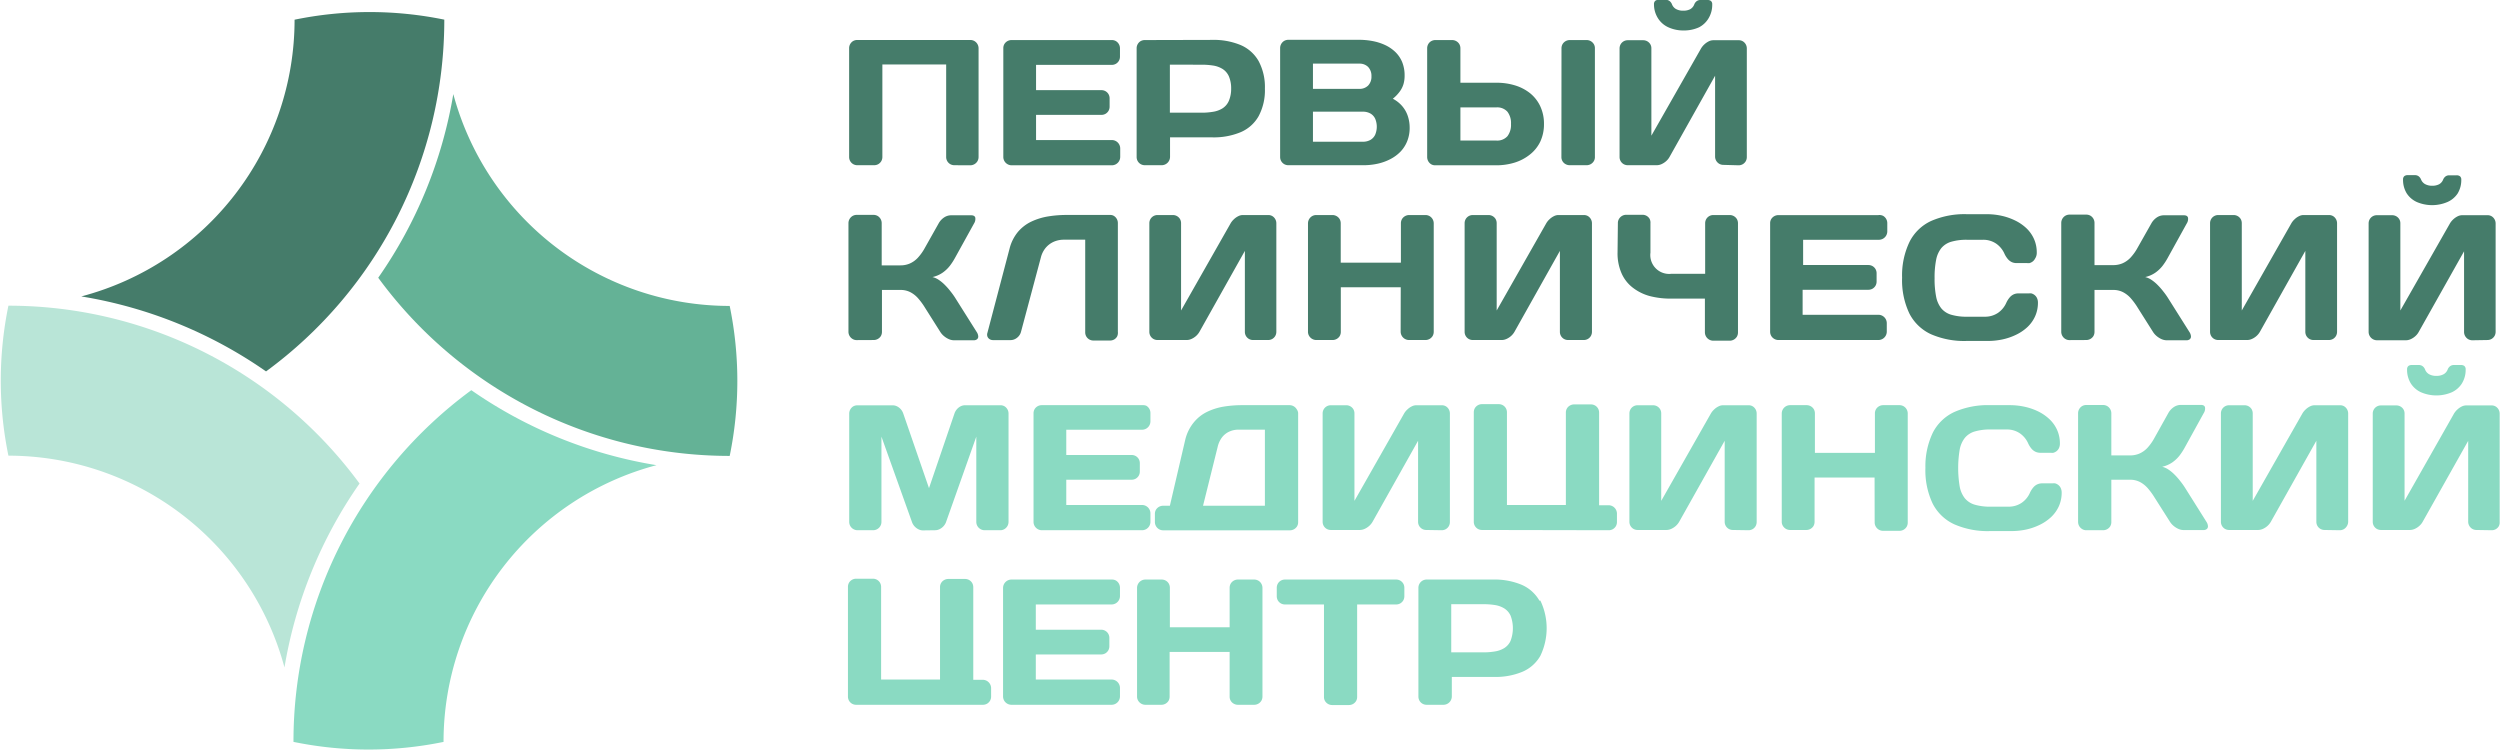 <?xml version="1.0" encoding="UTF-8"?> <svg xmlns="http://www.w3.org/2000/svg" viewBox="0 0 297.04 89.07"> <defs> <style>.cls-1,.cls-4{fill:#8adac2;}.cls-2,.cls-6{fill:#457c6a;}.cls-3{fill:#b9e5d7;}.cls-3,.cls-4,.cls-5,.cls-6{fill-rule:evenodd;}.cls-5{fill:#64b296;}</style> </defs> <title>logo</title> <g id="Слой_2" data-name="Слой 2"> <g id="Layer_1" data-name="Layer 1"> <path class="cls-1" d="M182.91,71.37a4.49,4.49,0,0,0-2.14-1.9,8.36,8.36,0,0,0-3.38-.61h-7.92A1,1,0,0,0,169,69a1,1,0,0,0-.34.35,1,1,0,0,0-.13.5V82.77a1,1,0,0,0,.13.49,1,1,0,0,0,.35.35,1,1,0,0,0,.49.13h2a1,1,0,0,0,1-1V80.43h5a8.3,8.3,0,0,0,3.38-.61,4.45,4.45,0,0,0,2.14-1.9,7.57,7.57,0,0,0,0-6.56Zm-3.42,4.75a2,2,0,0,1-.74.87,3,3,0,0,1-1.12.41,8.05,8.05,0,0,1-1.42.11h-3.78V71.79h3.78a8.42,8.42,0,0,1,1.42.1,3,3,0,0,1,1.12.41,2,2,0,0,1,.74.87,4.22,4.22,0,0,1,0,2.94Z"></path> <path class="cls-1" d="M152.68,68.86a1,1,0,0,0-.5.13,1,1,0,0,0-.35.35,1,1,0,0,0-.13.5v1a1,1,0,0,0,.13.5,1,1,0,0,0,.35.35,1,1,0,0,0,.5.13h4.63v11a.93.93,0,0,0,.13.48,1,1,0,0,0,.35.34,1,1,0,0,0,.49.13h2a1,1,0,0,0,.49-.13,1,1,0,0,0,.35-.34.93.93,0,0,0,.13-.48v-11h4.63a1,1,0,0,0,.5-.13,1,1,0,0,0,.35-.35,1,1,0,0,0,.13-.5v-1a1,1,0,0,0-.13-.5,1,1,0,0,0-.35-.35,1,1,0,0,0-.5-.13Z"></path> <path class="cls-1" d="M146.1,82.79a.94.94,0,0,0,.49.82,1,1,0,0,0,.49.13H149a1,1,0,0,0,.51-.13,1,1,0,0,0,.36-.35,1,1,0,0,0,.13-.49V69.84a1,1,0,0,0-.49-.85,1,1,0,0,0-.51-.13h-1.93a1,1,0,0,0-.84.48,1,1,0,0,0-.13.5v4.69H139V69.84a1,1,0,0,0-.13-.5,1,1,0,0,0-.35-.35,1,1,0,0,0-.49-.13h-1.93a1,1,0,0,0-.5.13,1,1,0,0,0-.5.85V82.77a.92.92,0,0,0,.14.49,1,1,0,0,0,.36.35,1,1,0,0,0,.5.13H138a1,1,0,0,0,.84-.47,1,1,0,0,0,.13-.48V77.46h7.13Z"></path> <path class="cls-1" d="M132.18,68.86h-12a1,1,0,0,0-1,1V82.74a1,1,0,0,0,.13.5,1,1,0,0,0,.85.5h11.91a1,1,0,0,0,1-1v-1a1,1,0,0,0-1-1h-9V77.76h7.77a1,1,0,0,0,.49-.13,1,1,0,0,0,.35-.35,1,1,0,0,0,.13-.49v-1a1,1,0,0,0-.13-.49,1,1,0,0,0-.35-.35,1,1,0,0,0-.49-.13h-7.77v-3h9a1,1,0,0,0,1-1v-1a1,1,0,0,0-.49-.85A1,1,0,0,0,132.18,68.86Z"></path> <path class="cls-1" d="M116.79,83.74a1,1,0,0,0,.49-.13,1,1,0,0,0,.35-.35,1,1,0,0,0,.13-.49v-1a1,1,0,0,0-1-1h-1.12v-11a1,1,0,0,0-.13-.5,1,1,0,0,0-.35-.35,1,1,0,0,0-.49-.13h-2a1,1,0,0,0-.49.13.94.94,0,0,0-.49.82v11h-7v-11a1,1,0,0,0-.13-.5,1,1,0,0,0-.35-.35,1,1,0,0,0-.49-.13h-2a1,1,0,0,0-.49.13,1,1,0,0,0-.35.34,1,1,0,0,0-.13.49V82.77a1,1,0,0,0,.13.49,1,1,0,0,0,.35.35,1,1,0,0,0,.49.13Z"></path> <path class="cls-1" d="M296.06,63a1,1,0,0,0,.49-.13,1,1,0,0,0,.35-.35A1,1,0,0,0,297,62V49.14a1,1,0,0,0-.47-.84.91.91,0,0,0-.48-.13H293a1.25,1.25,0,0,0-.53.14,2.23,2.23,0,0,0-.51.36,2.15,2.15,0,0,0-.39.48L285.7,59.5V49.12a.94.94,0,0,0-.13-.48,1,1,0,0,0-.35-.34,1,1,0,0,0-.49-.13H282.9a1,1,0,0,0-.5.13,1,1,0,0,0-.35.35,1,1,0,0,0-.13.5V62a1,1,0,0,0,.13.49,1,1,0,0,0,.35.35,1,1,0,0,0,.5.13h3.44a1.41,1.41,0,0,0,.57-.13,2.12,2.12,0,0,0,.54-.35,1.87,1.87,0,0,0,.4-.49l5.41-9.62V62a1,1,0,0,0,.49.84,1,1,0,0,0,.49.13Z"></path> <path class="cls-1" d="M289.48,44.66a1.71,1.71,0,0,1-.87-.2,1.09,1.09,0,0,1-.47-.55.9.9,0,0,0-.28-.39.73.73,0,0,0-.44-.15h-.85a.63.63,0,0,0-.42.12.51.51,0,0,0-.15.41,3.07,3.07,0,0,0,.44,1.65,2.82,2.82,0,0,0,1.22,1.06,4.64,4.64,0,0,0,3.65,0,2.81,2.81,0,0,0,1.21-1.06,3.07,3.07,0,0,0,.44-1.65.5.5,0,0,0-.15-.41.62.62,0,0,0-.42-.12h-.85a.71.71,0,0,0-.44.15.88.88,0,0,0-.28.39,1.09,1.09,0,0,1-.47.55A1.71,1.71,0,0,1,289.48,44.66Z"></path> <path class="cls-1" d="M278,63a1,1,0,0,0,.49-.13,1,1,0,0,0,.35-.35A1,1,0,0,0,279,62V49.12a1,1,0,0,0-.47-.84.94.94,0,0,0-.48-.13h-3.06a1.2,1.2,0,0,0-.53.14,2,2,0,0,0-.51.36,2.06,2.06,0,0,0-.39.48l-5.9,10.38V49.1a1,1,0,0,0-.13-.48,1,1,0,0,0-.35-.34,1,1,0,0,0-.49-.13h-1.83a1,1,0,0,0-.5.13,1,1,0,0,0-.35.35,1,1,0,0,0-.13.5V62a1,1,0,0,0,.13.49,1,1,0,0,0,.35.35,1,1,0,0,0,.5.13h3.44a1.41,1.41,0,0,0,.57-.13,2.12,2.12,0,0,0,.54-.35,2,2,0,0,0,.4-.49l5.41-9.63V62a1,1,0,0,0,.13.49,1,1,0,0,0,.35.35,1,1,0,0,0,.49.13Z"></path> <path class="cls-1" d="M249.89,63a1,1,0,0,0,.84-.47,1,1,0,0,0,.13-.49V57h2.23a2.52,2.52,0,0,1,1.17.27,3.21,3.21,0,0,1,.93.74,8.07,8.07,0,0,1,.81,1.11L257.83,62a2.11,2.11,0,0,0,.45.5,2.39,2.39,0,0,0,.57.35,1.55,1.55,0,0,0,.57.13h2.38a.61.61,0,0,0,.41-.13.42.42,0,0,0,.13-.35,1.08,1.08,0,0,0-.18-.5l-2.59-4.12a8.94,8.94,0,0,0-.53-.73,7.54,7.54,0,0,0-.65-.74,4.63,4.63,0,0,0-.73-.61,2.26,2.26,0,0,0-.76-.34,3.46,3.46,0,0,0,1.22-.53,4,4,0,0,0,.85-.81,7.3,7.3,0,0,0,.61-.94l2.25-4.08a1,1,0,0,0,.16-.71c-.05-.18-.21-.28-.48-.28h-2.4a1.5,1.5,0,0,0-.8.24,2.07,2.07,0,0,0-.69.75L256,52a5.88,5.88,0,0,1-.85,1.21,2.91,2.91,0,0,1-.95.68,2.77,2.77,0,0,1-1.11.22h-2.23v-5a1,1,0,0,0-.49-.86,1,1,0,0,0-.49-.13h-2a1,1,0,0,0-.49.13,1,1,0,0,0-.35.36,1,1,0,0,0-.13.51V62a1,1,0,0,0,.13.5,1,1,0,0,0,.35.36.92.92,0,0,0,.49.14Z"></path> <path class="cls-1" d="M228.77,55.59a9.22,9.22,0,0,0,.86,4.24,5.43,5.43,0,0,0,2.58,2.47,9.88,9.88,0,0,0,4.25.8H239a8.42,8.42,0,0,0,1.73-.18,7.15,7.15,0,0,0,1.62-.56,5.38,5.38,0,0,0,1.35-.92,4.09,4.09,0,0,0,.92-1.28,3.92,3.92,0,0,0,.34-1.63,1.27,1.27,0,0,0-.13-.58,1,1,0,0,0-.3-.35,1.09,1.09,0,0,0-.35-.17,1.11,1.11,0,0,0-.28,0h-1.23a1.4,1.4,0,0,0-.56.1,1.36,1.36,0,0,0-.5.36,2.75,2.75,0,0,0-.43.68,2.85,2.85,0,0,1-1,1.19,2.74,2.74,0,0,1-1.57.44h-2.06a6.41,6.41,0,0,1-1.9-.23,2.42,2.42,0,0,1-1.19-.76,3.2,3.2,0,0,1-.62-1.42,13.45,13.45,0,0,1,0-4.35,3.2,3.2,0,0,1,.62-1.42,2.42,2.42,0,0,1,1.19-.76,6.42,6.42,0,0,1,1.9-.23h1.85a2.71,2.71,0,0,1,1.57.44,2.86,2.86,0,0,1,1,1.19,2.73,2.73,0,0,0,.43.68,1.42,1.42,0,0,0,.5.36,1.47,1.47,0,0,0,.56.1h1.23a1.12,1.12,0,0,0,.28,0,1.19,1.19,0,0,0,.35-.17,1,1,0,0,0,.3-.35,1.25,1.25,0,0,0,.13-.58,3.91,3.91,0,0,0-.34-1.63,4,4,0,0,0-.92-1.28,5.4,5.4,0,0,0-1.35-.92,7.15,7.15,0,0,0-1.62-.55,8.14,8.14,0,0,0-1.73-.18h-2.31a9.87,9.87,0,0,0-4.25.8,5.42,5.42,0,0,0-2.58,2.47A9.22,9.22,0,0,0,228.77,55.59Z"></path> <path class="cls-1" d="M222.74,62.07a1,1,0,0,0,1,1h1.93a1,1,0,0,0,.51-.13,1,1,0,0,0,.36-.35,1,1,0,0,0,.13-.49V49.12a1,1,0,0,0-.49-.85,1,1,0,0,0-.51-.13h-1.93a1,1,0,0,0-.84.48,1,1,0,0,0-.13.5v4.69h-7.13V49.12a1,1,0,0,0-.13-.5,1,1,0,0,0-.84-.48H212.7a1,1,0,0,0-.5.13,1,1,0,0,0-.5.85V62a.92.92,0,0,0,.14.49,1,1,0,0,0,.36.35,1,1,0,0,0,.5.13h1.93a1,1,0,0,0,.84-.47,1,1,0,0,0,.13-.49V56.74h7.13Z"></path> <path class="cls-1" d="M207.75,63a1,1,0,0,0,.49-.13,1,1,0,0,0,.35-.35,1,1,0,0,0,.13-.49V49.12a1,1,0,0,0-.47-.84.94.94,0,0,0-.48-.13h-3.06a1.2,1.2,0,0,0-.53.14,2,2,0,0,0-.51.36,2.06,2.06,0,0,0-.39.48l-5.9,10.38V49.1a1,1,0,0,0-.13-.48,1,1,0,0,0-.35-.34,1,1,0,0,0-.49-.13h-1.83a1,1,0,0,0-.5.13,1,1,0,0,0-.35.35,1,1,0,0,0-.13.5V62a1,1,0,0,0,.13.49,1,1,0,0,0,.35.35,1,1,0,0,0,.5.13H198a1.41,1.41,0,0,0,.57-.13,2.12,2.12,0,0,0,.54-.35,2,2,0,0,0,.4-.49l5.41-9.63V62a1,1,0,0,0,.13.49,1,1,0,0,0,.35.35,1,1,0,0,0,.49.13Z"></path> <path class="cls-1" d="M191.15,63a1,1,0,0,0,.49-.13,1,1,0,0,0,.35-.35,1,1,0,0,0,.13-.49v-1a1,1,0,0,0-1-1H190v-11a1,1,0,0,0-.13-.5,1,1,0,0,0-.35-.35,1,1,0,0,0-.49-.13h-2a1,1,0,0,0-.49.13.94.94,0,0,0-.49.82v11h-7v-11a1,1,0,0,0-.13-.5,1,1,0,0,0-.35-.35,1,1,0,0,0-.49-.13h-2a1,1,0,0,0-.49.13,1,1,0,0,0-.35.34,1,1,0,0,0-.13.48V62a1,1,0,0,0,.13.49,1,1,0,0,0,.35.35,1,1,0,0,0,.49.13Z"></path> <path class="cls-1" d="M171.3,63a1,1,0,0,0,.49-.13,1,1,0,0,0,.35-.35,1,1,0,0,0,.13-.49V49.12a1,1,0,0,0-.47-.84.94.94,0,0,0-.48-.13h-3.06a1.2,1.2,0,0,0-.53.14,2,2,0,0,0-.51.36,2.06,2.06,0,0,0-.39.48l-5.9,10.38V49.1a1,1,0,0,0-.13-.48,1,1,0,0,0-.35-.34,1,1,0,0,0-.49-.13h-1.83a1,1,0,0,0-.5.13,1,1,0,0,0-.35.35,1,1,0,0,0-.13.5V62a1,1,0,0,0,.13.49,1,1,0,0,0,.35.35,1,1,0,0,0,.5.13h3.44a1.41,1.41,0,0,0,.57-.13,2.12,2.12,0,0,0,.54-.35,2,2,0,0,0,.4-.49l5.41-9.63V62a1,1,0,0,0,.13.49,1,1,0,0,0,.35.35,1,1,0,0,0,.49.13Z"></path> <path class="cls-1" d="M154.06,48.61a1,1,0,0,0-.35-.34,1,1,0,0,0-.49-.13h-5.6a13.32,13.32,0,0,0-2.21.17,7.24,7.24,0,0,0-2,.63,4.68,4.68,0,0,0-1.57,1.25,5.15,5.15,0,0,0-1,2L139,60.09h-.81a1,1,0,0,0-.84.47,1,1,0,0,0-.13.48v1a1,1,0,0,0,.49.84,1,1,0,0,0,.49.13h15.07a1,1,0,0,0,.84-.47.94.94,0,0,0,.13-.49v-13A.94.94,0,0,0,154.06,48.61Zm-3.77,11.48h-7.35l1.74-7a3,3,0,0,1,.49-1.09,2.27,2.27,0,0,1,.85-.7,2.62,2.62,0,0,1,1.17-.25h3.1Z"></path> <path class="cls-1" d="M135.77,48.14h-12a1,1,0,0,0-.49.13,1,1,0,0,0-.35.34,1,1,0,0,0-.13.48V62a1,1,0,0,0,.13.5,1,1,0,0,0,.85.5h11.91a1,1,0,0,0,1-1v-1a1,1,0,0,0-1-1h-9V57h7.77a1,1,0,0,0,.49-.13,1,1,0,0,0,.35-.35,1,1,0,0,0,.13-.49v-1a1,1,0,0,0-.13-.49,1,1,0,0,0-.35-.35,1,1,0,0,0-.49-.13h-7.77v-3h9a1,1,0,0,0,1-1v-1a1,1,0,0,0-.49-.85A1,1,0,0,0,135.77,48.14Z"></path> <path class="cls-1" d="M111.12,63a1.21,1.21,0,0,0,.52-.13,1.54,1.54,0,0,0,.75-.8L116,51.88V62a1,1,0,0,0,.13.5,1,1,0,0,0,.85.5h1.87a.94.94,0,0,0,.5-.14,1,1,0,0,0,.35-.36,1,1,0,0,0,.13-.5V49.14a1,1,0,0,0-.13-.5,1,1,0,0,0-.34-.36.94.94,0,0,0-.48-.13h-4.22a1.17,1.17,0,0,0-.53.13,1.51,1.51,0,0,0-.72.84L110.38,58l-3.06-8.87a1.48,1.48,0,0,0-.72-.84,1.16,1.16,0,0,0-.53-.13h-4.22a.94.94,0,0,0-.48.13,1,1,0,0,0-.34.36,1,1,0,0,0-.13.5V62a1,1,0,0,0,.13.5,1,1,0,0,0,.85.5h1.87a1,1,0,0,0,.85-.5,1,1,0,0,0,.13-.5V51.88l3.65,10.21a1.54,1.54,0,0,0,.75.8,1.21,1.21,0,0,0,.52.13Z"></path> <path class="cls-2" d="M295.55,40.4a1,1,0,0,0,.49-.13,1,1,0,0,0,.35-.35,1,1,0,0,0,.13-.49V26.54a1,1,0,0,0-.47-.84.91.91,0,0,0-.48-.13h-3.05a1.24,1.24,0,0,0-.53.14,2.22,2.22,0,0,0-.51.36,2.16,2.16,0,0,0-.39.48L285.2,36.89V26.52a.94.94,0,0,0-.13-.48,1,1,0,0,0-.35-.34,1,1,0,0,0-.49-.13h-1.82a1,1,0,0,0-.5.13,1,1,0,0,0-.35.35,1,1,0,0,0-.13.5V39.43a1,1,0,0,0,1,1h3.43a1.4,1.4,0,0,0,.57-.13,2.1,2.1,0,0,0,.54-.35,1.86,1.86,0,0,0,.4-.49l5.4-9.6v9.6a1,1,0,0,0,.49.84,1,1,0,0,0,.49.13ZM289,22.07a1.71,1.71,0,0,1-.87-.2,1.09,1.09,0,0,1-.47-.54.9.9,0,0,0-.28-.38.73.73,0,0,0-.44-.14h-.85a.63.63,0,0,0-.42.12.51.51,0,0,0-.15.41,3.06,3.06,0,0,0,.44,1.64A2.82,2.82,0,0,0,287.15,24a4.63,4.63,0,0,0,3.65,0A2.81,2.81,0,0,0,292,23a3.06,3.06,0,0,0,.44-1.64.5.5,0,0,0-.15-.41.62.62,0,0,0-.42-.12H291a.71.71,0,0,0-.44.14.88.88,0,0,0-.28.38,1.09,1.09,0,0,1-.47.54A1.71,1.71,0,0,1,289,22.07ZM276.71,40.4a1,1,0,0,0,.49-.13,1,1,0,0,0,.35-.35,1,1,0,0,0,.13-.49V26.52a1,1,0,0,0-.47-.84.94.94,0,0,0-.48-.13h-3.05a1.2,1.2,0,0,0-.53.14,2,2,0,0,0-.51.36,2.06,2.06,0,0,0-.39.48l-5.89,10.36V26.5a1,1,0,0,0-.13-.48,1,1,0,0,0-.35-.34,1,1,0,0,0-.49-.13h-1.82a1,1,0,0,0-.5.13,1,1,0,0,0-.35.35,1,1,0,0,0-.13.5V39.43a1,1,0,0,0,.13.49,1,1,0,0,0,.35.35,1,1,0,0,0,.5.13H267a1.4,1.4,0,0,0,.57-.13,2.1,2.1,0,0,0,.54-.35,2,2,0,0,0,.4-.49l5.4-9.62v9.62a1,1,0,0,0,.13.49,1,1,0,0,0,.35.35,1,1,0,0,0,.49.13Zm-28.82,0a1,1,0,0,0,.84-.47,1,1,0,0,0,.13-.48v-5h2.23a2.51,2.51,0,0,1,1.17.27,3.2,3.2,0,0,1,.93.74,8.05,8.05,0,0,1,.81,1.11l1.82,2.88a2.11,2.11,0,0,0,.45.5,2.41,2.41,0,0,0,.57.35,1.55,1.55,0,0,0,.57.13h2.37a.61.61,0,0,0,.41-.13.42.42,0,0,0,.13-.35,1.07,1.07,0,0,0-.18-.5l-2.59-4.11a8.82,8.82,0,0,0-.53-.73,7.55,7.55,0,0,0-.65-.74,4.64,4.64,0,0,0-.73-.61,2.27,2.27,0,0,0-.76-.34,3.45,3.45,0,0,0,1.22-.53,4,4,0,0,0,.85-.81,7.24,7.24,0,0,0,.61-.94l2.25-4.07a1,1,0,0,0,.16-.71c-.05-.18-.21-.28-.48-.28h-2.4a1.5,1.5,0,0,0-.8.24,2.07,2.07,0,0,0-.69.75L254,29.4a5.87,5.87,0,0,1-.85,1.2,2.91,2.91,0,0,1-.95.68,2.77,2.77,0,0,1-1.11.22h-2.23v-5a1,1,0,0,0-.13-.51,1,1,0,0,0-.35-.36,1,1,0,0,0-.49-.13h-2a1,1,0,0,0-.49.13,1,1,0,0,0-.49.86V39.41a1,1,0,0,0,.13.5,1,1,0,0,0,.35.36.92.92,0,0,0,.49.14ZM226,33a9.21,9.21,0,0,0,.86,4.24,5.43,5.43,0,0,0,2.57,2.47,9.86,9.86,0,0,0,4.24.8h2.52a8.38,8.38,0,0,0,1.73-.18,7.13,7.13,0,0,0,1.61-.55,5.37,5.37,0,0,0,1.35-.91,4.07,4.07,0,0,0,.92-1.28,3.91,3.91,0,0,0,.34-1.63,1.27,1.27,0,0,0-.13-.58,1,1,0,0,0-.3-.35,1.1,1.1,0,0,0-.35-.17,1.12,1.12,0,0,0-.28,0h-1.23a1.4,1.4,0,0,0-.56.1,1.37,1.37,0,0,0-.49.36,2.73,2.73,0,0,0-.43.68,2.85,2.85,0,0,1-1,1.19,2.74,2.74,0,0,1-1.57.44h-2.06a6.4,6.4,0,0,1-1.89-.23,2.42,2.42,0,0,1-1.19-.76,3.2,3.2,0,0,1-.62-1.41,10.83,10.83,0,0,1-.18-2.17,10.82,10.82,0,0,1,.18-2.17,3.2,3.2,0,0,1,.62-1.41,2.42,2.42,0,0,1,1.19-.76,6.4,6.4,0,0,1,1.89-.23h1.84a2.71,2.71,0,0,1,1.57.44,2.85,2.85,0,0,1,1,1.19,2.74,2.74,0,0,0,.43.68,1.41,1.41,0,0,0,.49.36,1.46,1.46,0,0,0,.56.1h1.23a1.12,1.12,0,0,0,.28,0,1.18,1.18,0,0,0,.35-.17,1,1,0,0,0,.3-.35A1.25,1.25,0,0,0,242,30a3.9,3.9,0,0,0-.34-1.63,4,4,0,0,0-.92-1.28,5.38,5.38,0,0,0-1.35-.91,7.15,7.15,0,0,0-1.61-.55,8.16,8.16,0,0,0-1.73-.18H233.7a9.86,9.86,0,0,0-4.24.8,5.41,5.41,0,0,0-2.57,2.47A9.21,9.21,0,0,0,226,33Zm-2.81-7.44H211.29a1,1,0,0,0-.84.47.94.94,0,0,0-.13.48V39.41a1,1,0,0,0,.13.5,1,1,0,0,0,.84.49h11.89a1,1,0,0,0,1-1v-1a1,1,0,0,0-1-1h-9V34.43H222a1,1,0,0,0,.49-.13,1,1,0,0,0,.35-.35,1,1,0,0,0,.13-.49v-1a1,1,0,0,0-.13-.49,1,1,0,0,0-.35-.35,1,1,0,0,0-.49-.13h-7.76v-3h9a1,1,0,0,0,1-1v-1a1,1,0,0,0-.49-.84A1,1,0,0,0,223.22,25.55Zm-31,4.47a5.9,5.9,0,0,0,.48,2.45,4.35,4.35,0,0,0,1.32,1.69,5.74,5.74,0,0,0,2,1,9.82,9.82,0,0,0,2.58.31h4v4a1,1,0,0,0,1,1h1.93a1,1,0,0,0,.51-.13,1,1,0,0,0,.36-.35,1,1,0,0,0,.13-.49V26.53a1,1,0,0,0-.13-.5,1,1,0,0,0-.36-.35,1,1,0,0,0-.51-.13h-1.93a1,1,0,0,0-.49.13,1,1,0,0,0-.35.35,1,1,0,0,0-.13.5v6h-4a2.24,2.24,0,0,1-2.5-2.51V26.53A1,1,0,0,0,196,26a1,1,0,0,0-.35-.35,1,1,0,0,0-.49-.13h-1.93a1,1,0,0,0-.5.13,1,1,0,0,0-.36.35.94.94,0,0,0-.14.49ZM188.18,40.4a1,1,0,0,0,.49-.13,1,1,0,0,0,.35-.35,1,1,0,0,0,.13-.49V26.52a1,1,0,0,0-.47-.84.94.94,0,0,0-.48-.13h-3.05a1.2,1.2,0,0,0-.53.14,2,2,0,0,0-.51.36,2.06,2.06,0,0,0-.39.48l-5.89,10.36V26.5a1,1,0,0,0-.13-.48,1,1,0,0,0-.35-.34,1,1,0,0,0-.49-.13H175a1,1,0,0,0-.5.13,1,1,0,0,0-.35.35,1,1,0,0,0-.13.5V39.43a1,1,0,0,0,.13.49,1,1,0,0,0,.35.35,1,1,0,0,0,.5.13h3.43a1.4,1.4,0,0,0,.57-.13,2.1,2.1,0,0,0,.54-.35,2,2,0,0,0,.4-.49l5.4-9.62v9.62a1,1,0,0,0,.13.49,1,1,0,0,0,.35.35,1,1,0,0,0,.49.13Zm-21.76-1a1,1,0,0,0,1,1h1.93a1,1,0,0,0,.51-.13,1,1,0,0,0,.36-.35,1,1,0,0,0,.13-.49V26.53a1,1,0,0,0-.49-.85,1,1,0,0,0-.51-.13h-1.93a1,1,0,0,0-.84.48,1,1,0,0,0-.13.5v4.68H159.3V26.53a1,1,0,0,0-.13-.5,1,1,0,0,0-.84-.48h-1.93a1,1,0,0,0-.5.13,1,1,0,0,0-.49.85v12.9a.92.92,0,0,0,.14.49,1,1,0,0,0,.36.35,1,1,0,0,0,.5.13h1.93a1,1,0,0,0,.84-.47,1,1,0,0,0,.13-.48V34.13h7.12Zm-15.74,1a1,1,0,0,0,.49-.13,1,1,0,0,0,.35-.35,1,1,0,0,0,.13-.49V26.52a1,1,0,0,0-.47-.84.94.94,0,0,0-.48-.13h-3.05a1.2,1.2,0,0,0-.53.14,2,2,0,0,0-.51.36,2.06,2.06,0,0,0-.39.48l-5.89,10.36V26.5a1,1,0,0,0-.13-.48,1,1,0,0,0-.35-.34,1,1,0,0,0-.49-.13h-1.82a1,1,0,0,0-.5.13,1,1,0,0,0-.35.35,1,1,0,0,0-.13.5V39.43a1,1,0,0,0,.13.49,1,1,0,0,0,.35.35,1,1,0,0,0,.5.13H141a1.4,1.4,0,0,0,.57-.13,2.11,2.11,0,0,0,.54-.35,2,2,0,0,0,.4-.49l5.4-9.62v9.62a1,1,0,0,0,.13.49,1,1,0,0,0,.35.35,1,1,0,0,0,.49.13Zm-17.86-1V26.52a1,1,0,0,0-.43-.84.8.8,0,0,0-.44-.14h-5.17a13.49,13.49,0,0,0-2.22.17,7.49,7.49,0,0,0-2,.61,4.82,4.82,0,0,0-1.61,1.23,5.06,5.06,0,0,0-1,2l-2.63,10a.69.69,0,0,0,0,.43.65.65,0,0,0,.25.31.73.73,0,0,0,.41.12h2.1a1.2,1.2,0,0,0,.53-.13,1.39,1.39,0,0,0,.44-.35,1.29,1.29,0,0,0,.26-.5l2.37-8.87a2.9,2.9,0,0,1,.56-1.11,2.67,2.67,0,0,1,.95-.72,3,3,0,0,1,1.23-.25h2.52v11a1,1,0,0,0,.13.5,1,1,0,0,0,.35.35,1,1,0,0,0,.49.13h2a1,1,0,0,0,.48-.13.94.94,0,0,0,.34-.35A1,1,0,0,0,132.82,39.43Zm-29,1a1,1,0,0,0,.84-.47,1,1,0,0,0,.13-.48v-5H107a2.51,2.51,0,0,1,1.17.27,3.2,3.2,0,0,1,.93.74,8.05,8.05,0,0,1,.81,1.11l1.82,2.88a2.11,2.11,0,0,0,.45.5,2.41,2.41,0,0,0,.57.35,1.55,1.55,0,0,0,.57.13h2.37a.61.61,0,0,0,.41-.13.42.42,0,0,0,.13-.35,1.07,1.07,0,0,0-.18-.5l-2.59-4.11a8.82,8.82,0,0,0-.53-.73,7.55,7.55,0,0,0-.65-.74,4.64,4.64,0,0,0-.73-.61,2.27,2.27,0,0,0-.76-.34,3.45,3.45,0,0,0,1.22-.53,4,4,0,0,0,.85-.81,7.25,7.25,0,0,0,.61-.94l2.25-4.07a1,1,0,0,0,.16-.71c-.05-.18-.21-.28-.48-.28H113a1.5,1.5,0,0,0-.8.24,2.07,2.07,0,0,0-.69.75l-1.61,2.86a5.87,5.87,0,0,1-.85,1.2,2.91,2.91,0,0,1-.95.68,2.77,2.77,0,0,1-1.11.22h-2.23v-5a1,1,0,0,0-.13-.51,1,1,0,0,0-.35-.36,1,1,0,0,0-.49-.13h-2a1,1,0,0,0-.49.13,1,1,0,0,0-.49.86V39.41a1,1,0,0,0,.13.5,1,1,0,0,0,.35.36.92.92,0,0,0,.49.14Z"></path> <path class="cls-2" d="M206.58,19.64a1,1,0,0,0,.49-.13,1,1,0,0,0,.35-.35,1,1,0,0,0,.13-.49V5.75a1,1,0,0,0-.13-.49,1,1,0,0,0-.34-.35.91.91,0,0,0-.48-.13h-3.06a1.25,1.25,0,0,0-.53.14,2.24,2.24,0,0,0-.51.36,2.15,2.15,0,0,0-.39.48l-5.9,10.36V5.73a.94.94,0,0,0-.13-.48,1,1,0,0,0-.35-.34,1,1,0,0,0-.49-.13h-1.83a1,1,0,0,0-.5.13,1,1,0,0,0-.35.35,1,1,0,0,0-.13.5V18.66a1,1,0,0,0,.13.49,1,1,0,0,0,.35.35,1,1,0,0,0,.5.13h3.44a1.41,1.41,0,0,0,.57-.13,2.12,2.12,0,0,0,.54-.35,1.87,1.87,0,0,0,.4-.49L203.78,9v9.62a1,1,0,0,0,.49.84,1,1,0,0,0,.49.13ZM200,1.27a1.71,1.71,0,0,1-.87-.2,1.09,1.09,0,0,1-.47-.55.9.9,0,0,0-.28-.39.73.73,0,0,0-.44-.15h-.85a.63.63,0,0,0-.42.12.51.51,0,0,0-.15.41A3.07,3.07,0,0,0,197,2.18a2.82,2.82,0,0,0,1.22,1.06,4.26,4.26,0,0,0,1.83.38,4.28,4.28,0,0,0,1.83-.38A2.81,2.81,0,0,0,203,2.18a3.07,3.07,0,0,0,.44-1.65.5.5,0,0,0-.15-.41.63.63,0,0,0-.42-.12h-.85a.71.71,0,0,0-.44.15.88.88,0,0,0-.28.39,1.09,1.09,0,0,1-.47.55A1.71,1.71,0,0,1,200,1.27ZM185.52,18.68a.94.94,0,0,0,.49.82,1,1,0,0,0,.49.13h2a1,1,0,0,0,.51-.13,1,1,0,0,0,.36-.35.92.92,0,0,0,.13-.49V5.74a.94.94,0,0,0-.13-.5,1,1,0,0,0-.36-.35,1,1,0,0,0-.51-.13h-2a1,1,0,0,0-.84.48,1,1,0,0,0-.13.5Zm-12-8.85V5.74a1,1,0,0,0-.13-.5,1,1,0,0,0-.84-.48h-2a1,1,0,0,0-.5.13.94.94,0,0,0-.35.35,1,1,0,0,0-.13.5v12.9a1.07,1.07,0,0,0,.12.5,1,1,0,0,0,.33.36.89.89,0,0,0,.48.14h7.24a7.41,7.41,0,0,0,2.19-.31,5.53,5.53,0,0,0,1.8-.93A4.37,4.37,0,0,0,183,16.85a4.89,4.89,0,0,0,.45-2.12,4.88,4.88,0,0,0-.45-2.12,4.37,4.37,0,0,0-1.21-1.54,5.4,5.4,0,0,0-1.8-.93,7.41,7.41,0,0,0-2.19-.31Zm4.27,2.93a1.62,1.62,0,0,1,1.32.52,2.21,2.21,0,0,1,.42,1.45,2.21,2.21,0,0,1-.42,1.45,1.62,1.62,0,0,1-1.32.52h-4.27V12.76Zm-15.86.51a1.78,1.78,0,0,1,.92.23,1.39,1.39,0,0,1,.55.62,2.46,2.46,0,0,1,0,1.87,1.39,1.39,0,0,1-.55.62,1.78,1.78,0,0,1-.92.23H156V13.27Zm-.38-5.71a1.42,1.42,0,0,1,1,.39,1.52,1.52,0,0,1,.4,1.11,1.5,1.5,0,0,1-.4,1.11,1.42,1.42,0,0,1-1,.39H156v-3Zm-9.45,11.1a1,1,0,0,0,.13.49,1,1,0,0,0,.35.35,1,1,0,0,0,.5.13H162a7.75,7.75,0,0,0,1.69-.18,6.2,6.2,0,0,0,1.5-.54,4.65,4.65,0,0,0,1.21-.89,3.88,3.88,0,0,0,.8-1.25,4.24,4.24,0,0,0,.29-1.6,4.38,4.38,0,0,0-.21-1.35,3.5,3.5,0,0,0-.65-1.18,3.73,3.73,0,0,0-1.14-.91,4.51,4.51,0,0,0,.82-.85,2.91,2.91,0,0,0,.45-.9,3.5,3.5,0,0,0,.13-1,4.19,4.19,0,0,0-.3-1.63,3.6,3.6,0,0,0-.83-1.2,4.54,4.54,0,0,0-1.21-.81,6.3,6.3,0,0,0-1.46-.46,8.43,8.43,0,0,0-1.58-.15h-8.43a1,1,0,0,0-.5.13,1,1,0,0,0-.48.84ZM136,4.76a1,1,0,0,0-.48.13,1,1,0,0,0-.34.35,1,1,0,0,0-.13.5V18.66a1,1,0,0,0,.13.49,1,1,0,0,0,.35.35,1,1,0,0,0,.49.13h2a1,1,0,0,0,1-1V16.32h5a8.3,8.3,0,0,0,3.38-.61,4.45,4.45,0,0,0,2.14-1.9,6.5,6.5,0,0,0,.75-3.28,6.52,6.52,0,0,0-.75-3.28,4.49,4.49,0,0,0-2.14-1.9,8.36,8.36,0,0,0-3.38-.61Zm6.73,2.93a8.39,8.39,0,0,1,1.42.1,3,3,0,0,1,1.12.41,2,2,0,0,1,.74.87,3.6,3.6,0,0,1,.27,1.47A3.61,3.61,0,0,1,146,12a2,2,0,0,1-.74.87,3,3,0,0,1-1.12.41,8,8,0,0,1-1.42.11H139V7.68ZM132.18,4.76h-12a1,1,0,0,0-.49.13,1,1,0,0,0-.35.34.94.94,0,0,0-.13.48V18.64a1,1,0,0,0,.13.5,1,1,0,0,0,.85.5h11.91a1,1,0,0,0,1-1v-1a1,1,0,0,0-1-1h-9V13.65h7.77a1,1,0,0,0,.49-.13,1,1,0,0,0,.35-.35,1,1,0,0,0,.13-.49v-1a1,1,0,0,0-.13-.49,1,1,0,0,0-.35-.35,1,1,0,0,0-.49-.13h-7.77v-3h9a1,1,0,0,0,.49-.13,1,1,0,0,0,.35-.35,1,1,0,0,0,.13-.5v-1a1,1,0,0,0-.49-.85A1,1,0,0,0,132.18,4.76Zm-16.9,14.88a1,1,0,0,0,.86-.49,1,1,0,0,0,.13-.49V5.73a1,1,0,0,0-.49-.85,1,1,0,0,0-.49-.13H101.84a1,1,0,0,0-.48.13,1,1,0,0,0-.34.35,1,1,0,0,0-.13.5V18.66a1,1,0,0,0,.13.49,1,1,0,0,0,.35.35,1,1,0,0,0,.5.13h2a1,1,0,0,0,.49-.13,1,1,0,0,0,.35-.35,1,1,0,0,0,.13-.49v-11h7.58v11a1,1,0,0,0,.13.49,1,1,0,0,0,.35.35,1,1,0,0,0,.49.13Z"></path> <path class="cls-3" d="M42.72,57.45A51.76,51.76,0,0,0,1,36.32h0a44.19,44.19,0,0,0,0,17.82H1A34,34,0,0,1,33.8,79.3a53.51,53.51,0,0,1,8.92-21.85"></path> <path class="cls-4" d="M34.87,88.16h0A51.76,51.76,0,0,1,56,46.36a53.52,53.52,0,0,0,22,8.91,34,34,0,0,0-25.3,32.88v0a44.2,44.2,0,0,1-17.82,0"></path> <path class="cls-5" d="M44.94,33A51.76,51.76,0,0,0,86.7,54.17h0a44.19,44.19,0,0,0,0-17.82H86.7A34,34,0,0,1,53.86,11.18,53.51,53.51,0,0,1,44.94,33"></path> <path class="cls-6" d="M52.79,2.33h0a51.76,51.76,0,0,1-21.18,41.8A53.36,53.36,0,0,0,9.66,35.22,34,34,0,0,0,35,2.34v0a44.2,44.2,0,0,1,17.82,0"></path> </g> </g> </svg> 